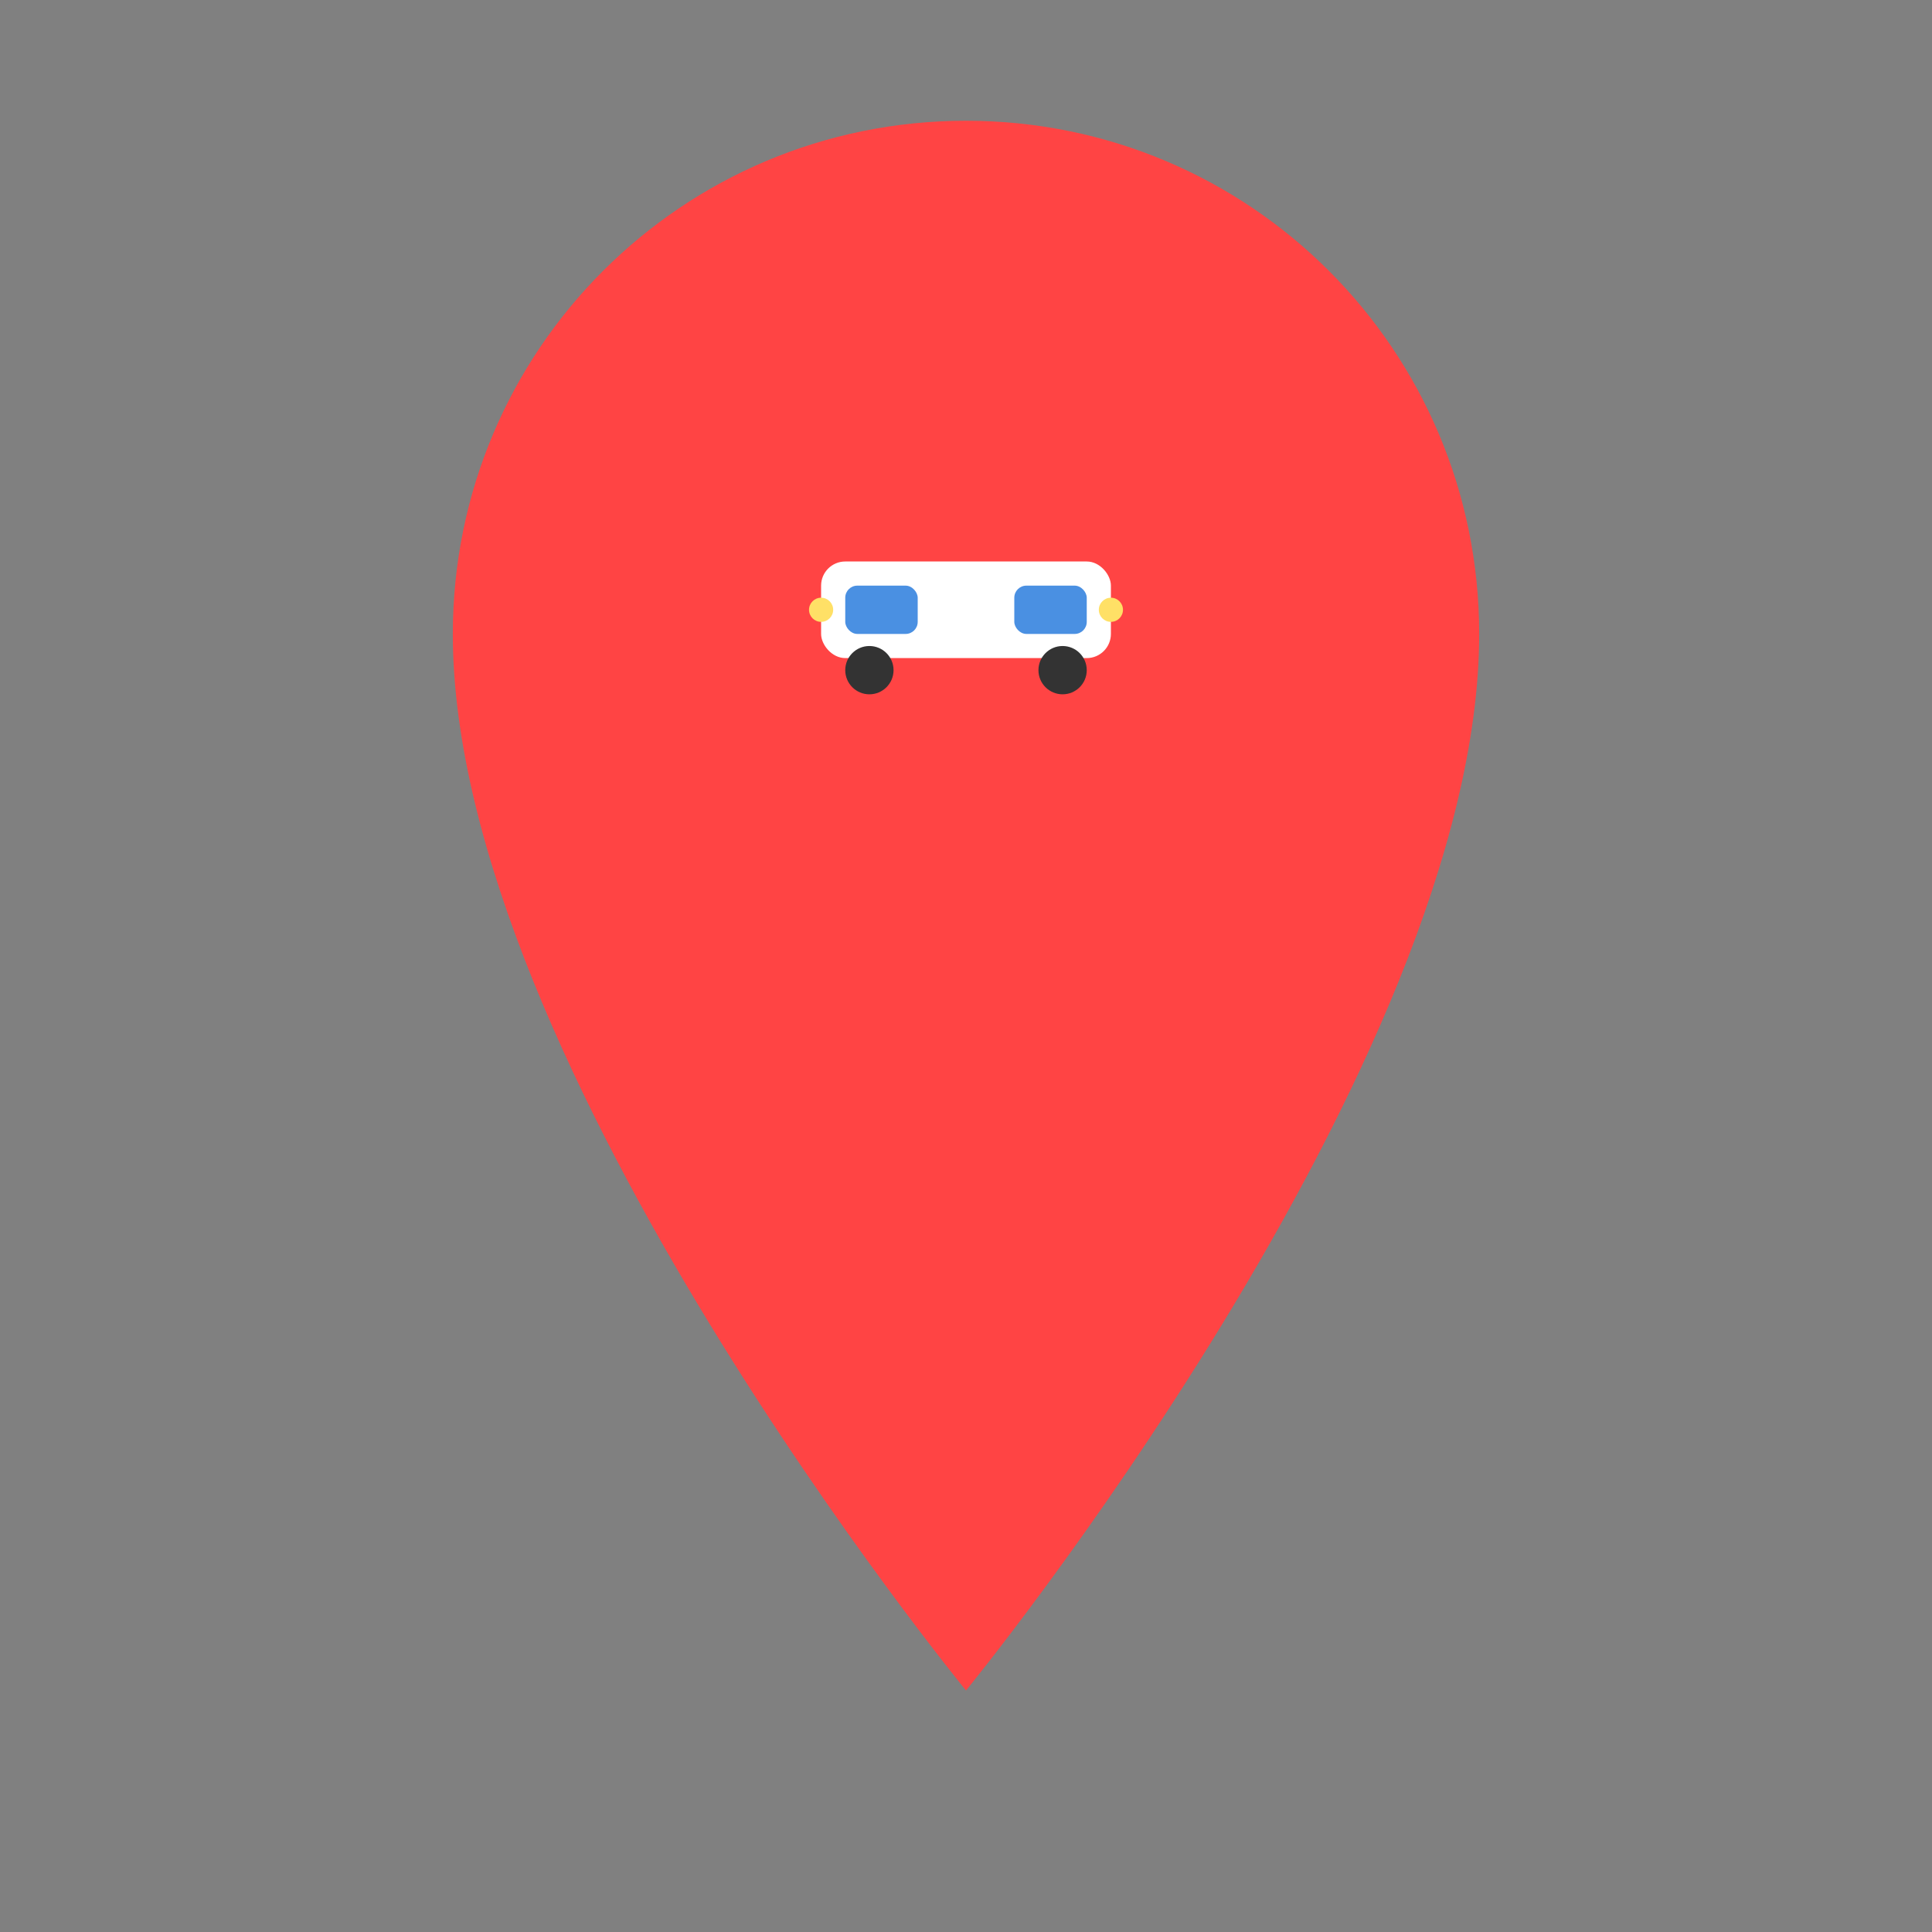 <svg xmlns="http://www.w3.org/2000/svg" fill="none" viewBox="0 0 128 128">
    <rect x="0" y="0" width="128" height="128" fill="#808080" stroke="none"/>
    <!-- Pin de localização -->
    <path d="M64 8C45.2 8 30 23.2 30 42c0 28.5 34 70 34 70s34-41.5 34-70c0-18.8-15.2-34-34-34z" fill="#FF4444"/>
    
    <!-- Carro dentro do pin -->
    <g transform="translate(64, 42) scale(0.8)">
        <!-- Corpo do carro -->
        <rect x="-12" y="-6" width="24" height="8" rx="2" fill="#FFF"/>
        <!-- Janelas -->
        <rect x="-10" y="-4" width="6" height="4" rx="1" fill="#4A90E2"/>
        <rect x="4" y="-4" width="6" height="4" rx="1" fill="#4A90E2"/>
        <!-- Rodas -->
        <circle cx="-8" cy="3" r="2" fill="#333"/>
        <circle cx="8" cy="3" r="2" fill="#333"/>
        <!-- Faróis -->
        <circle cx="-12" cy="-2" r="1" fill="#FFE066"/>
        <circle cx="12" cy="-2" r="1" fill="#FFE066"/>
    </g>
    
    <style>
        @media (prefers-color-scheme: dark) {
            path { fill: #FF6666; }
        }
    </style>
</svg>

